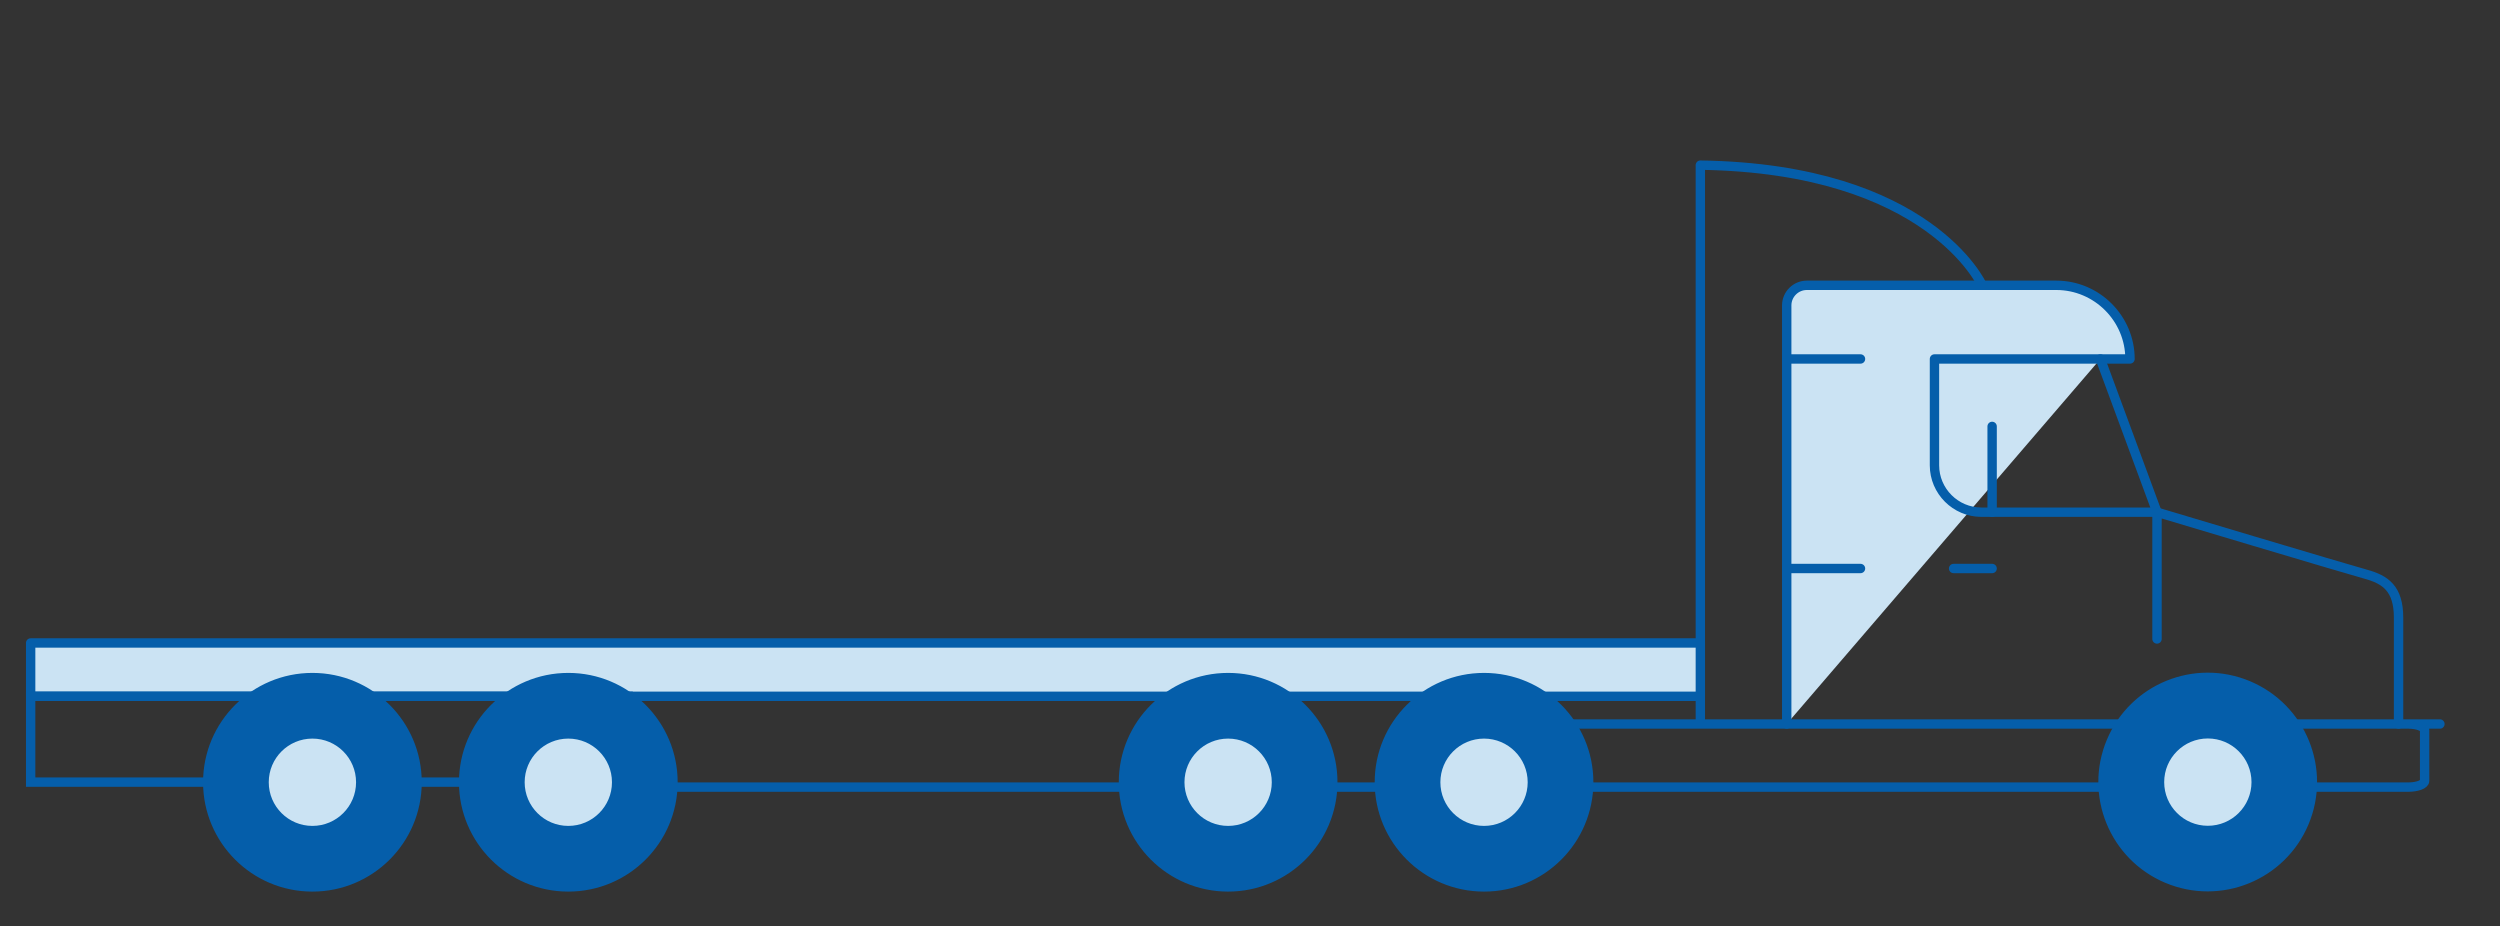 <svg xmlns="http://www.w3.org/2000/svg" viewBox="0 0 800 296.36"><rect x="0" y="0" width="800" height="296.36" fill="#333333" stroke="none"/><defs><style>.cls-2,.cls-3,.cls-4{stroke:#055eaa;stroke-width:3px}.cls-4{fill:none}.cls-2{fill:#055eaa}.cls-2,.cls-3,.cls-4{stroke-linecap:round;stroke-linejoin:round}.cls-3{fill:#cbe3f3}</style></defs><g id="Layer_1"><path d="M672.12 114.87h9.48c0-12.96-10.61-23.57-23.57-23.57h-79.85c-3.54 0-6.43 2.89-6.43 6.43v133.95" class="cls-3"/><path d="M619.03 114.87v34.03c0 8.25 6.75 15 15 15h56.22l-18.12-49.03h-53.09Zm6.12 67.05h12.33" class="cls-4"/><path d="M637.48 136.45v27.45" style="stroke:#055eaa;stroke-width:3px;stroke-linecap:round;stroke-linejoin:round;fill:#fff"/><path d="M758.69 231.68h22.08m-56.29 20.19h46.21c2.85 0 5.19-.89 5.19-1.99v-16.21c0-1.09-2.33-1.99-5.19-1.99h-48.7" class="cls-4"/><path d="M690.24 204.47V163.9s60.38 18.09 66.75 19.83 10.55 4.63 10.55 13.92v34.03m-88.87 0H494.66m182.03 20.19H490.36M634.31 91.3s-16.74-37.42-90.2-38.45v178.82m27.65-116.8h23.6m-23.6 67.05h23.6m-77.24 69.95H212.3" class="cls-4"/><path d="M9.81 205.75h534.3v17.06H9.81z" class="cls-3"/><path d="M9.81 222.81H201v27.47H9.81z" style="stroke-miterlimit:10;stroke:#055eaa;stroke-width:3px;fill:none"/><circle cx="706.51" cy="250.28" r="33.49" class="cls-2" transform="rotate(-67.19 706.465 250.3)"/><path d="M721.98 250.28c0 8.54-6.93 15.47-15.47 15.47s-15.47-6.93-15.47-15.47 6.93-15.47 15.47-15.47 15.47 6.93 15.47 15.47" class="cls-3"/><circle cx="474.89" cy="250.32" r="33.49" class="cls-2"/><circle cx="474.89" cy="250.32" r="15.47" class="cls-3"/><circle cx="393" cy="250.32" r="33.49" class="cls-2"/><circle cx="393" cy="250.32" r="15.47" class="cls-3"/><circle cx="181.86" cy="250.32" r="33.49" class="cls-2"/><circle cx="181.86" cy="250.32" r="15.47" class="cls-3"/><circle cx="99.97" cy="250.32" r="33.49" class="cls-2"/><circle cx="99.97" cy="250.32" r="15.47" class="cls-3"/></g></svg>